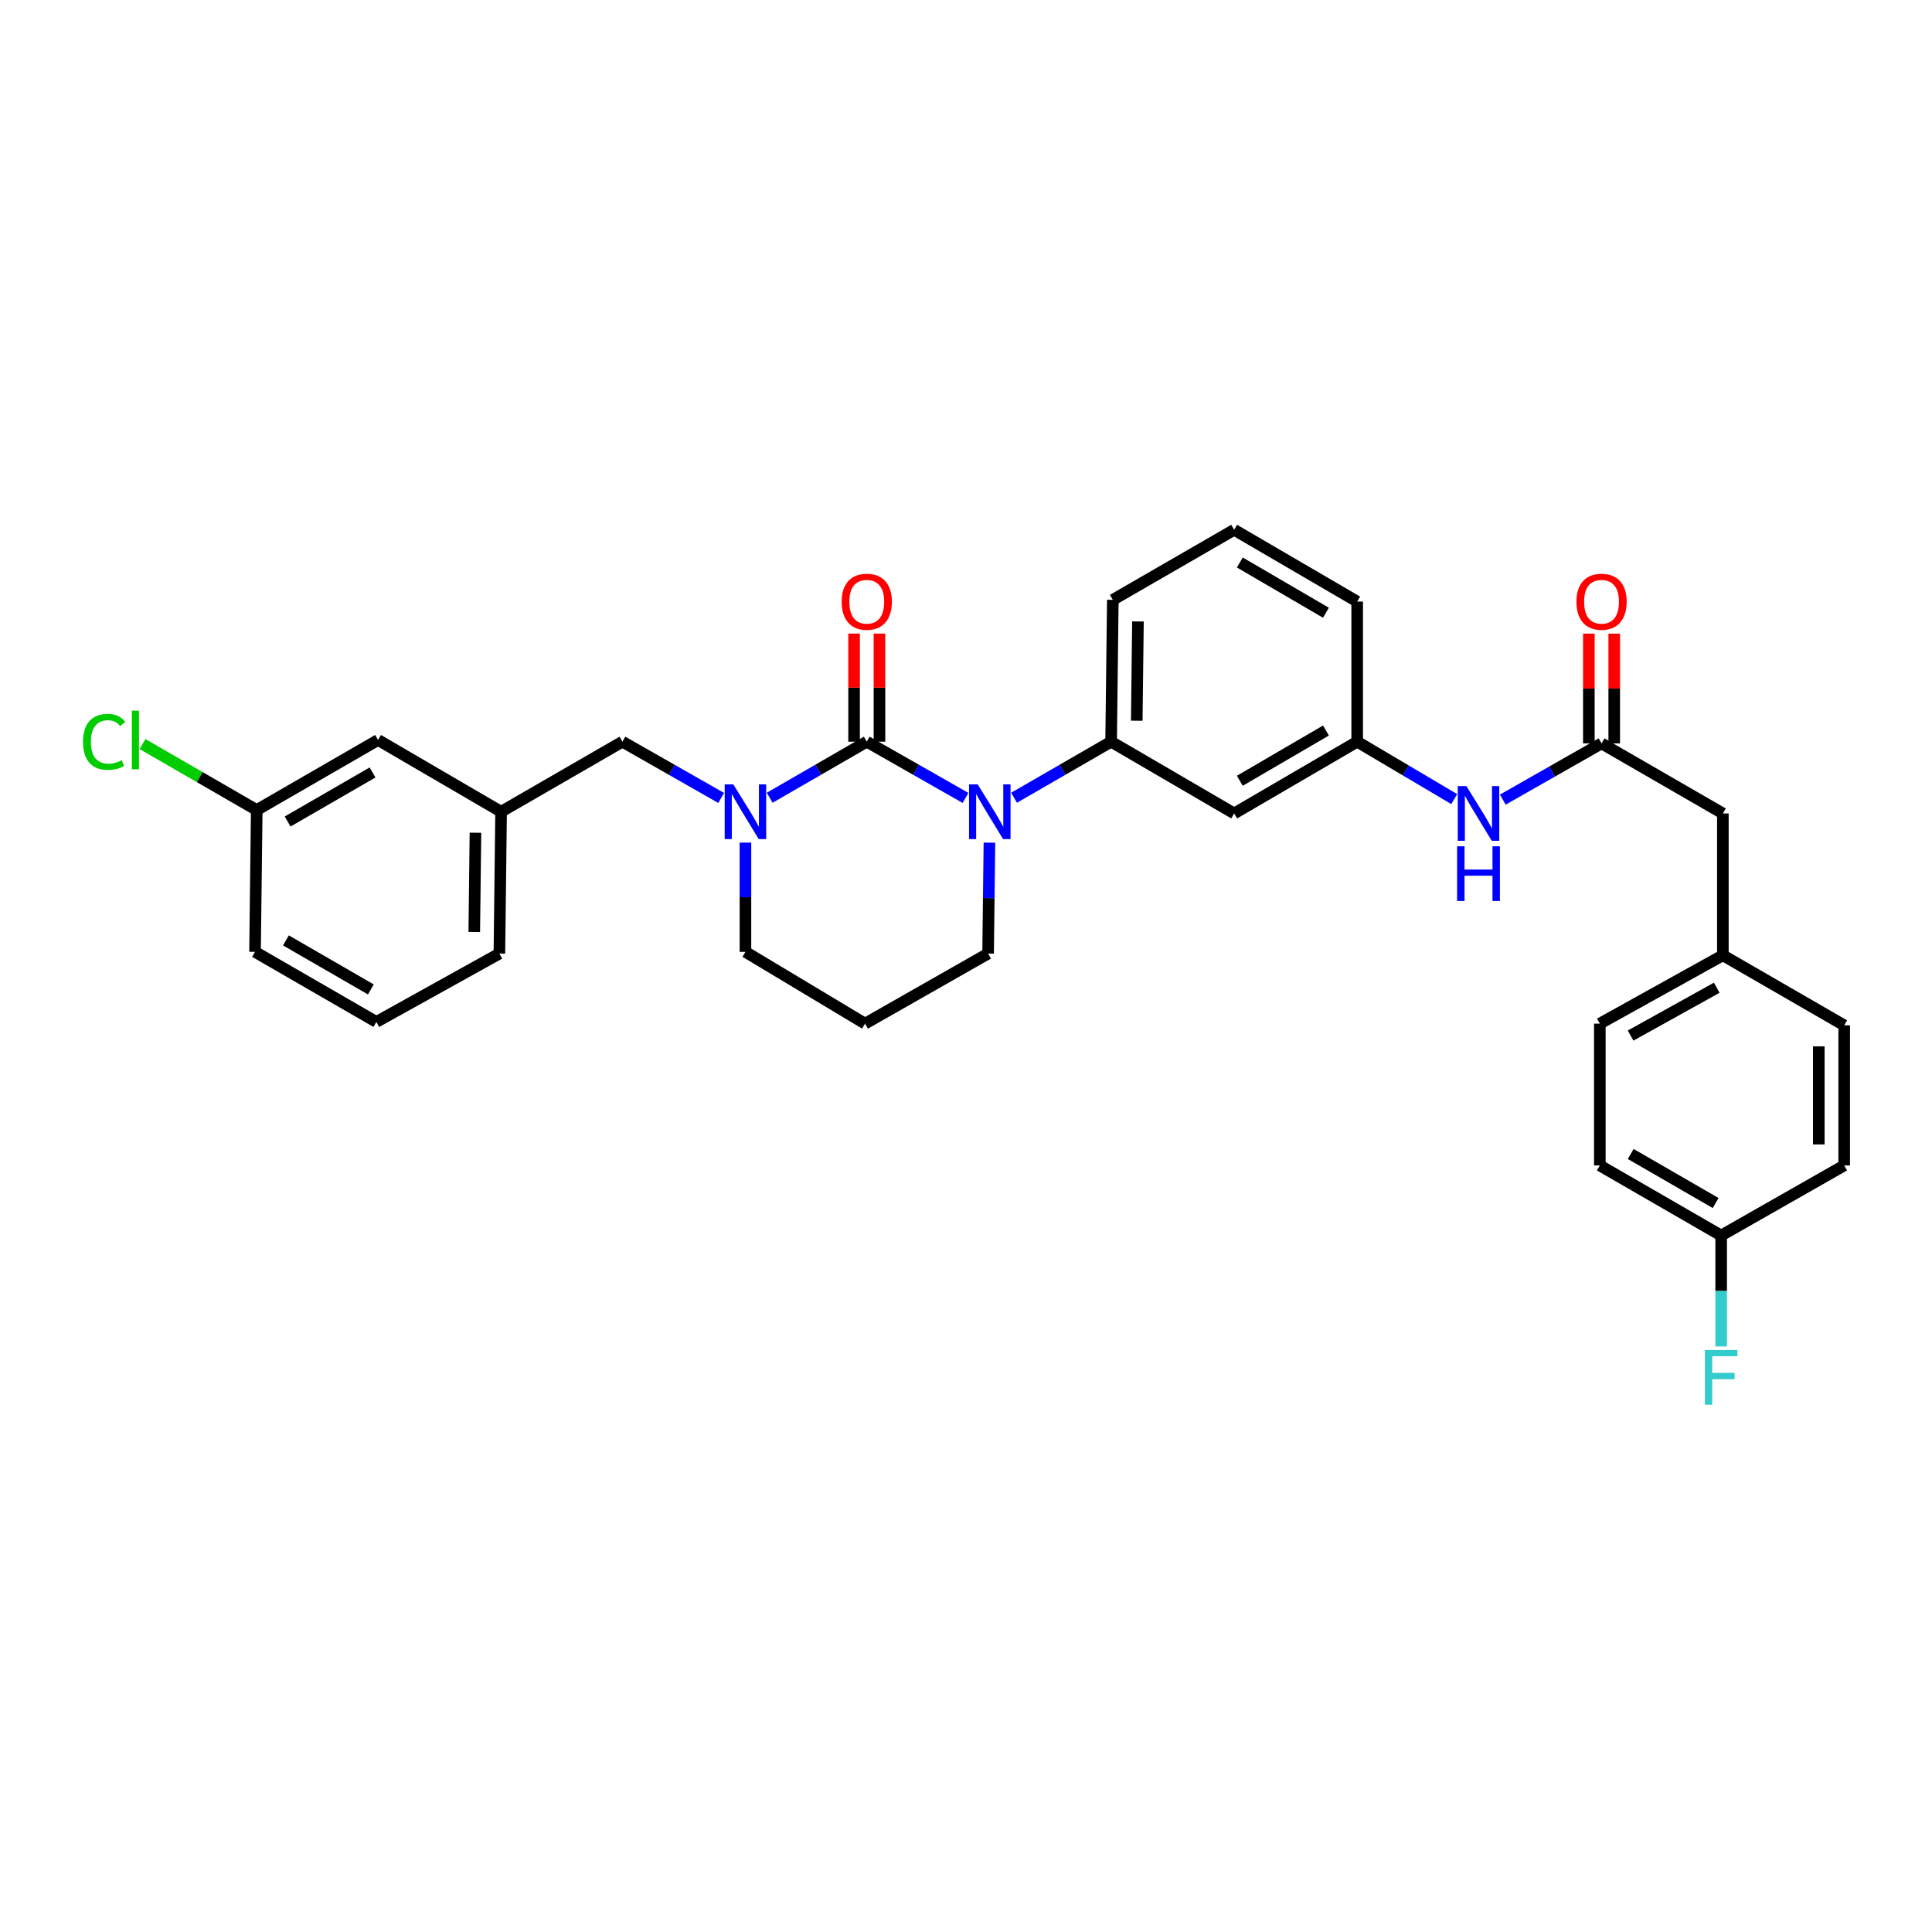 <?xml version='1.0' encoding='iso-8859-1'?>
<svg version='1.1' baseProfile='full'
              xmlns='http://www.w3.org/2000/svg'
                      xmlns:rdkit='http://www.rdkit.org/xml'
                      xmlns:xlink='http://www.w3.org/1999/xlink'
                  xml:space='preserve'
width='1000px' height='1000px' viewBox='0 0 1000 1000'>
<!-- END OF HEADER -->
<rect style='opacity:1.0;fill:#FFFFFF;stroke:none' width='1000' height='1000' x='0' y='0'> </rect>
<path class='bond-0' d='M 891.751,421.044 L 891.751,494.451' style='fill:none;fill-rule:evenodd;stroke:#000000;stroke-width:6px;stroke-linecap:butt;stroke-linejoin:miter;stroke-opacity:1' />
<path class='bond-1' d='M 891.751,421.044 L 828.956,384.782' style='fill:none;fill-rule:evenodd;stroke:#000000;stroke-width:6px;stroke-linecap:butt;stroke-linejoin:miter;stroke-opacity:1' />
<path class='bond-2' d='M 777.843,413.885 L 803.4,399.333' style='fill:none;fill-rule:evenodd;stroke:#0000FF;stroke-width:6px;stroke-linecap:butt;stroke-linejoin:miter;stroke-opacity:1' />
<path class='bond-2' d='M 803.4,399.333 L 828.956,384.782' style='fill:none;fill-rule:evenodd;stroke:#000000;stroke-width:6px;stroke-linecap:butt;stroke-linejoin:miter;stroke-opacity:1' />
<path class='bond-3' d='M 752.707,413.612 L 727.592,398.755' style='fill:none;fill-rule:evenodd;stroke:#0000FF;stroke-width:6px;stroke-linecap:butt;stroke-linejoin:miter;stroke-opacity:1' />
<path class='bond-3' d='M 727.592,398.755 L 702.476,383.898' style='fill:none;fill-rule:evenodd;stroke:#000000;stroke-width:6px;stroke-linecap:butt;stroke-linejoin:miter;stroke-opacity:1' />
<path class='bond-4' d='M 835.525,384.782 L 835.525,356.375' style='fill:none;fill-rule:evenodd;stroke:#000000;stroke-width:6px;stroke-linecap:butt;stroke-linejoin:miter;stroke-opacity:1' />
<path class='bond-4' d='M 835.525,356.375 L 835.525,327.969' style='fill:none;fill-rule:evenodd;stroke:#FF0000;stroke-width:6px;stroke-linecap:butt;stroke-linejoin:miter;stroke-opacity:1' />
<path class='bond-4' d='M 822.387,384.782 L 822.387,356.375' style='fill:none;fill-rule:evenodd;stroke:#000000;stroke-width:6px;stroke-linecap:butt;stroke-linejoin:miter;stroke-opacity:1' />
<path class='bond-4' d='M 822.387,356.375 L 822.387,327.969' style='fill:none;fill-rule:evenodd;stroke:#FF0000;stroke-width:6px;stroke-linecap:butt;stroke-linejoin:miter;stroke-opacity:1' />
<path class='bond-5' d='M 891.751,494.451 L 828.066,529.83' style='fill:none;fill-rule:evenodd;stroke:#000000;stroke-width:6px;stroke-linecap:butt;stroke-linejoin:miter;stroke-opacity:1' />
<path class='bond-5' d='M 888.578,511.244 L 843.999,536.009' style='fill:none;fill-rule:evenodd;stroke:#000000;stroke-width:6px;stroke-linecap:butt;stroke-linejoin:miter;stroke-opacity:1' />
<path class='bond-6' d='M 891.751,494.451 L 954.545,530.714' style='fill:none;fill-rule:evenodd;stroke:#000000;stroke-width:6px;stroke-linecap:butt;stroke-linejoin:miter;stroke-opacity:1' />
<path class='bond-7' d='M 448.641,383.898 L 423.516,398.405' style='fill:none;fill-rule:evenodd;stroke:#000000;stroke-width:6px;stroke-linecap:butt;stroke-linejoin:miter;stroke-opacity:1' />
<path class='bond-7' d='M 423.516,398.405 L 398.392,412.912' style='fill:none;fill-rule:evenodd;stroke:#0000FF;stroke-width:6px;stroke-linecap:butt;stroke-linejoin:miter;stroke-opacity:1' />
<path class='bond-8' d='M 448.641,383.898 L 474.194,398.45' style='fill:none;fill-rule:evenodd;stroke:#000000;stroke-width:6px;stroke-linecap:butt;stroke-linejoin:miter;stroke-opacity:1' />
<path class='bond-8' d='M 474.194,398.45 L 499.746,413.001' style='fill:none;fill-rule:evenodd;stroke:#0000FF;stroke-width:6px;stroke-linecap:butt;stroke-linejoin:miter;stroke-opacity:1' />
<path class='bond-9' d='M 455.21,383.898 L 455.21,355.923' style='fill:none;fill-rule:evenodd;stroke:#000000;stroke-width:6px;stroke-linecap:butt;stroke-linejoin:miter;stroke-opacity:1' />
<path class='bond-9' d='M 455.21,355.923 L 455.21,327.947' style='fill:none;fill-rule:evenodd;stroke:#FF0000;stroke-width:6px;stroke-linecap:butt;stroke-linejoin:miter;stroke-opacity:1' />
<path class='bond-9' d='M 442.071,383.898 L 442.071,355.923' style='fill:none;fill-rule:evenodd;stroke:#000000;stroke-width:6px;stroke-linecap:butt;stroke-linejoin:miter;stroke-opacity:1' />
<path class='bond-9' d='M 442.071,355.923 L 442.071,327.947' style='fill:none;fill-rule:evenodd;stroke:#FF0000;stroke-width:6px;stroke-linecap:butt;stroke-linejoin:miter;stroke-opacity:1' />
<path class='bond-10' d='M 385.839,436.134 L 385.839,464.409' style='fill:none;fill-rule:evenodd;stroke:#0000FF;stroke-width:6px;stroke-linecap:butt;stroke-linejoin:miter;stroke-opacity:1' />
<path class='bond-10' d='M 385.839,464.409 L 385.839,492.685' style='fill:none;fill-rule:evenodd;stroke:#000000;stroke-width:6px;stroke-linecap:butt;stroke-linejoin:miter;stroke-opacity:1' />
<path class='bond-11' d='M 373.267,413.001 L 347.714,398.45' style='fill:none;fill-rule:evenodd;stroke:#0000FF;stroke-width:6px;stroke-linecap:butt;stroke-linejoin:miter;stroke-opacity:1' />
<path class='bond-11' d='M 347.714,398.45 L 322.161,383.898' style='fill:none;fill-rule:evenodd;stroke:#000000;stroke-width:6px;stroke-linecap:butt;stroke-linejoin:miter;stroke-opacity:1' />
<path class='bond-12' d='M 385.839,492.685 L 447.75,529.83' style='fill:none;fill-rule:evenodd;stroke:#000000;stroke-width:6px;stroke-linecap:butt;stroke-linejoin:miter;stroke-opacity:1' />
<path class='bond-13' d='M 447.75,529.83 L 511.435,493.568' style='fill:none;fill-rule:evenodd;stroke:#000000;stroke-width:6px;stroke-linecap:butt;stroke-linejoin:miter;stroke-opacity:1' />
<path class='bond-14' d='M 511.435,493.568 L 511.781,464.862' style='fill:none;fill-rule:evenodd;stroke:#000000;stroke-width:6px;stroke-linecap:butt;stroke-linejoin:miter;stroke-opacity:1' />
<path class='bond-14' d='M 511.781,464.862 L 512.126,436.156' style='fill:none;fill-rule:evenodd;stroke:#0000FF;stroke-width:6px;stroke-linecap:butt;stroke-linejoin:miter;stroke-opacity:1' />
<path class='bond-15' d='M 524.871,412.912 L 549.992,398.405' style='fill:none;fill-rule:evenodd;stroke:#0000FF;stroke-width:6px;stroke-linecap:butt;stroke-linejoin:miter;stroke-opacity:1' />
<path class='bond-15' d='M 549.992,398.405 L 575.113,383.898' style='fill:none;fill-rule:evenodd;stroke:#000000;stroke-width:6px;stroke-linecap:butt;stroke-linejoin:miter;stroke-opacity:1' />
<path class='bond-16' d='M 195.681,383.008 L 132.886,419.277' style='fill:none;fill-rule:evenodd;stroke:#000000;stroke-width:6px;stroke-linecap:butt;stroke-linejoin:miter;stroke-opacity:1' />
<path class='bond-16' d='M 192.833,399.825 L 148.877,425.214' style='fill:none;fill-rule:evenodd;stroke:#000000;stroke-width:6px;stroke-linecap:butt;stroke-linejoin:miter;stroke-opacity:1' />
<path class='bond-17' d='M 195.681,383.008 L 259.366,420.161' style='fill:none;fill-rule:evenodd;stroke:#000000;stroke-width:6px;stroke-linecap:butt;stroke-linejoin:miter;stroke-opacity:1' />
<path class='bond-18' d='M 132.886,419.277 L 103.315,402.198' style='fill:none;fill-rule:evenodd;stroke:#000000;stroke-width:6px;stroke-linecap:butt;stroke-linejoin:miter;stroke-opacity:1' />
<path class='bond-18' d='M 103.315,402.198 L 73.744,385.118' style='fill:none;fill-rule:evenodd;stroke:#00CC00;stroke-width:6px;stroke-linecap:butt;stroke-linejoin:miter;stroke-opacity:1' />
<path class='bond-19' d='M 132.886,419.277 L 132.003,492.685' style='fill:none;fill-rule:evenodd;stroke:#000000;stroke-width:6px;stroke-linecap:butt;stroke-linejoin:miter;stroke-opacity:1' />
<path class='bond-20' d='M 702.476,311.374 L 638.798,274.221' style='fill:none;fill-rule:evenodd;stroke:#000000;stroke-width:6px;stroke-linecap:butt;stroke-linejoin:miter;stroke-opacity:1' />
<path class='bond-20' d='M 686.303,317.149 L 641.729,291.142' style='fill:none;fill-rule:evenodd;stroke:#000000;stroke-width:6px;stroke-linecap:butt;stroke-linejoin:miter;stroke-opacity:1' />
<path class='bond-21' d='M 702.476,311.374 L 702.476,383.898' style='fill:none;fill-rule:evenodd;stroke:#000000;stroke-width:6px;stroke-linecap:butt;stroke-linejoin:miter;stroke-opacity:1' />
<path class='bond-22' d='M 638.798,274.221 L 575.996,310.483' style='fill:none;fill-rule:evenodd;stroke:#000000;stroke-width:6px;stroke-linecap:butt;stroke-linejoin:miter;stroke-opacity:1' />
<path class='bond-23' d='M 575.996,310.483 L 575.113,383.898' style='fill:none;fill-rule:evenodd;stroke:#000000;stroke-width:6px;stroke-linecap:butt;stroke-linejoin:miter;stroke-opacity:1' />
<path class='bond-23' d='M 589.001,321.654 L 588.383,373.044' style='fill:none;fill-rule:evenodd;stroke:#000000;stroke-width:6px;stroke-linecap:butt;stroke-linejoin:miter;stroke-opacity:1' />
<path class='bond-24' d='M 575.113,383.898 L 638.798,421.044' style='fill:none;fill-rule:evenodd;stroke:#000000;stroke-width:6px;stroke-linecap:butt;stroke-linejoin:miter;stroke-opacity:1' />
<path class='bond-25' d='M 638.798,421.044 L 702.476,383.898' style='fill:none;fill-rule:evenodd;stroke:#000000;stroke-width:6px;stroke-linecap:butt;stroke-linejoin:miter;stroke-opacity:1' />
<path class='bond-25' d='M 641.73,404.123 L 686.304,378.121' style='fill:none;fill-rule:evenodd;stroke:#000000;stroke-width:6px;stroke-linecap:butt;stroke-linejoin:miter;stroke-opacity:1' />
<path class='bond-26' d='M 259.366,420.161 L 322.161,383.898' style='fill:none;fill-rule:evenodd;stroke:#000000;stroke-width:6px;stroke-linecap:butt;stroke-linejoin:miter;stroke-opacity:1' />
<path class='bond-27' d='M 259.366,420.161 L 258.483,493.568' style='fill:none;fill-rule:evenodd;stroke:#000000;stroke-width:6px;stroke-linecap:butt;stroke-linejoin:miter;stroke-opacity:1' />
<path class='bond-27' d='M 246.096,431.014 L 245.478,482.399' style='fill:none;fill-rule:evenodd;stroke:#000000;stroke-width:6px;stroke-linecap:butt;stroke-linejoin:miter;stroke-opacity:1' />
<path class='bond-28' d='M 194.798,528.947 L 258.483,493.568' style='fill:none;fill-rule:evenodd;stroke:#000000;stroke-width:6px;stroke-linecap:butt;stroke-linejoin:miter;stroke-opacity:1' />
<path class='bond-29' d='M 194.798,528.947 L 132.003,492.685' style='fill:none;fill-rule:evenodd;stroke:#000000;stroke-width:6px;stroke-linecap:butt;stroke-linejoin:miter;stroke-opacity:1' />
<path class='bond-29' d='M 191.949,512.13 L 147.992,486.747' style='fill:none;fill-rule:evenodd;stroke:#000000;stroke-width:6px;stroke-linecap:butt;stroke-linejoin:miter;stroke-opacity:1' />
<path class='bond-30' d='M 828.066,529.83 L 828.066,603.238' style='fill:none;fill-rule:evenodd;stroke:#000000;stroke-width:6px;stroke-linecap:butt;stroke-linejoin:miter;stroke-opacity:1' />
<path class='bond-31' d='M 828.066,603.238 L 890.868,639.5' style='fill:none;fill-rule:evenodd;stroke:#000000;stroke-width:6px;stroke-linecap:butt;stroke-linejoin:miter;stroke-opacity:1' />
<path class='bond-31' d='M 844.056,597.299 L 888.017,622.683' style='fill:none;fill-rule:evenodd;stroke:#000000;stroke-width:6px;stroke-linecap:butt;stroke-linejoin:miter;stroke-opacity:1' />
<path class='bond-32' d='M 890.868,639.5 L 954.545,603.238' style='fill:none;fill-rule:evenodd;stroke:#000000;stroke-width:6px;stroke-linecap:butt;stroke-linejoin:miter;stroke-opacity:1' />
<path class='bond-33' d='M 890.868,639.5 L 890.868,668.21' style='fill:none;fill-rule:evenodd;stroke:#000000;stroke-width:6px;stroke-linecap:butt;stroke-linejoin:miter;stroke-opacity:1' />
<path class='bond-33' d='M 890.868,668.21 L 890.868,696.92' style='fill:none;fill-rule:evenodd;stroke:#33CCCC;stroke-width:6px;stroke-linecap:butt;stroke-linejoin:miter;stroke-opacity:1' />
<path class='bond-34' d='M 954.545,603.238 L 954.545,530.714' style='fill:none;fill-rule:evenodd;stroke:#000000;stroke-width:6px;stroke-linecap:butt;stroke-linejoin:miter;stroke-opacity:1' />
<path class='bond-34' d='M 941.407,592.359 L 941.407,541.592' style='fill:none;fill-rule:evenodd;stroke:#000000;stroke-width:6px;stroke-linecap:butt;stroke-linejoin:miter;stroke-opacity:1' />
<path  class='atom-1' d='M 759.011 406.884
L 768.291 421.884
Q 769.211 423.364, 770.691 426.044
Q 772.171 428.724, 772.251 428.884
L 772.251 406.884
L 776.011 406.884
L 776.011 435.204
L 772.131 435.204
L 762.171 418.804
Q 761.011 416.884, 759.771 414.684
Q 758.571 412.484, 758.211 411.804
L 758.211 435.204
L 754.531 435.204
L 754.531 406.884
L 759.011 406.884
' fill='#0000FF'/>
<path  class='atom-1' d='M 754.191 438.036
L 758.031 438.036
L 758.031 450.076
L 772.511 450.076
L 772.511 438.036
L 776.351 438.036
L 776.351 466.356
L 772.511 466.356
L 772.511 453.276
L 758.031 453.276
L 758.031 466.356
L 754.191 466.356
L 754.191 438.036
' fill='#0000FF'/>
<path  class='atom-3' d='M 815.956 311.454
Q 815.956 304.654, 819.316 300.854
Q 822.676 297.054, 828.956 297.054
Q 835.236 297.054, 838.596 300.854
Q 841.956 304.654, 841.956 311.454
Q 841.956 318.334, 838.556 322.254
Q 835.156 326.134, 828.956 326.134
Q 822.716 326.134, 819.316 322.254
Q 815.956 318.374, 815.956 311.454
M 828.956 322.934
Q 833.276 322.934, 835.596 320.054
Q 837.956 317.134, 837.956 311.454
Q 837.956 305.894, 835.596 303.094
Q 833.276 300.254, 828.956 300.254
Q 824.636 300.254, 822.276 303.054
Q 819.956 305.854, 819.956 311.454
Q 819.956 317.174, 822.276 320.054
Q 824.636 322.934, 828.956 322.934
' fill='#FF0000'/>
<path  class='atom-6' d='M 379.579 406.001
L 388.859 421.001
Q 389.779 422.481, 391.259 425.161
Q 392.739 427.841, 392.819 428.001
L 392.819 406.001
L 396.579 406.001
L 396.579 434.321
L 392.699 434.321
L 382.739 417.921
Q 381.579 416.001, 380.339 413.801
Q 379.139 411.601, 378.779 410.921
L 378.779 434.321
L 375.099 434.321
L 375.099 406.001
L 379.579 406.001
' fill='#0000FF'/>
<path  class='atom-10' d='M 506.058 406.001
L 515.338 421.001
Q 516.258 422.481, 517.738 425.161
Q 519.218 427.841, 519.298 428.001
L 519.298 406.001
L 523.058 406.001
L 523.058 434.321
L 519.178 434.321
L 509.218 417.921
Q 508.058 416.001, 506.818 413.801
Q 505.618 411.601, 505.258 410.921
L 505.258 434.321
L 501.578 434.321
L 501.578 406.001
L 506.058 406.001
' fill='#0000FF'/>
<path  class='atom-11' d='M 435.641 311.454
Q 435.641 304.654, 439.001 300.854
Q 442.361 297.054, 448.641 297.054
Q 454.921 297.054, 458.281 300.854
Q 461.641 304.654, 461.641 311.454
Q 461.641 318.334, 458.241 322.254
Q 454.841 326.134, 448.641 326.134
Q 442.401 326.134, 439.001 322.254
Q 435.641 318.374, 435.641 311.454
M 448.641 322.934
Q 452.961 322.934, 455.281 320.054
Q 457.641 317.134, 457.641 311.454
Q 457.641 305.894, 455.281 303.094
Q 452.961 300.254, 448.641 300.254
Q 444.321 300.254, 441.961 303.054
Q 439.641 305.854, 439.641 311.454
Q 439.641 317.174, 441.961 320.054
Q 444.321 322.934, 448.641 322.934
' fill='#FF0000'/>
<path  class='atom-20' d='M 42.971 383.988
Q 42.971 376.948, 46.251 373.268
Q 49.571 369.548, 55.851 369.548
Q 61.691 369.548, 64.811 373.668
L 62.171 375.828
Q 59.891 372.828, 55.851 372.828
Q 51.571 372.828, 49.291 375.708
Q 47.051 378.548, 47.051 383.988
Q 47.051 389.588, 49.371 392.468
Q 51.731 395.348, 56.291 395.348
Q 59.411 395.348, 63.051 393.468
L 64.171 396.468
Q 62.691 397.428, 60.451 397.988
Q 58.211 398.548, 55.731 398.548
Q 49.571 398.548, 46.251 394.788
Q 42.971 391.028, 42.971 383.988
' fill='#00CC00'/>
<path  class='atom-20' d='M 68.251 367.828
L 71.931 367.828
L 71.931 398.188
L 68.251 398.188
L 68.251 367.828
' fill='#00CC00'/>
<path  class='atom-31' d='M 882.448 698.755
L 899.288 698.755
L 899.288 701.995
L 886.248 701.995
L 886.248 710.595
L 897.848 710.595
L 897.848 713.875
L 886.248 713.875
L 886.248 727.075
L 882.448 727.075
L 882.448 698.755
' fill='#33CCCC'/>
</svg>
